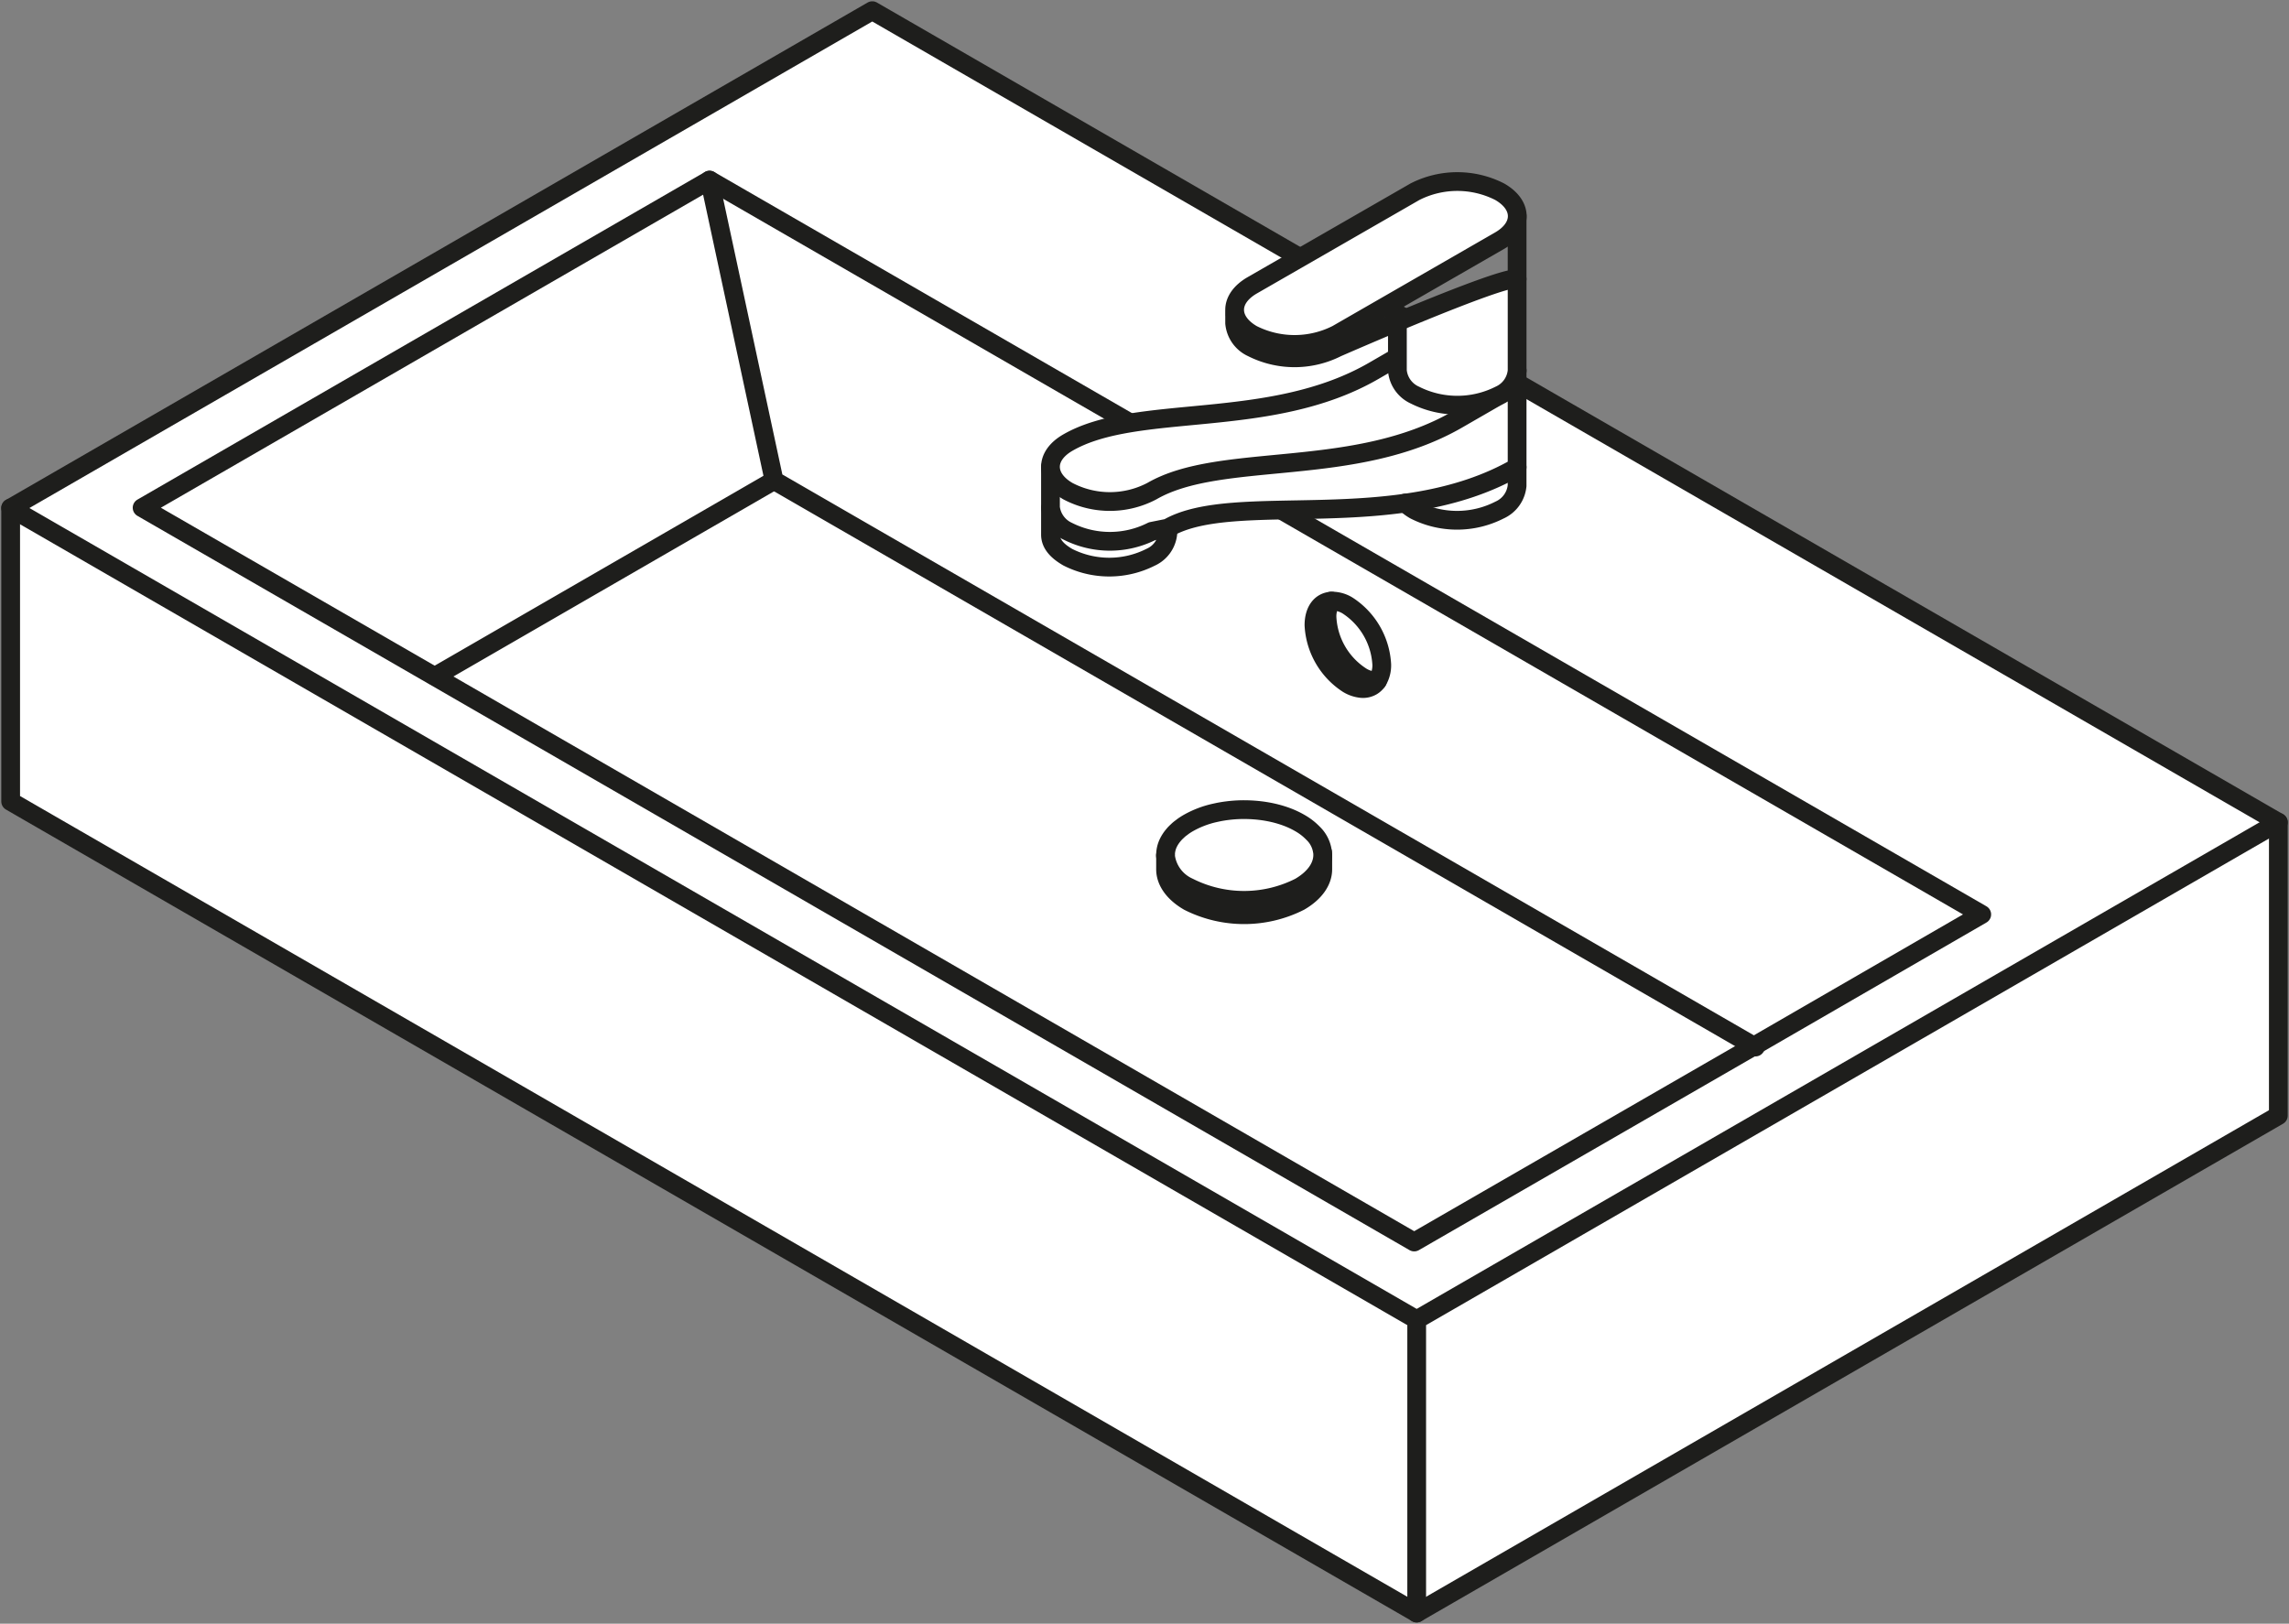 <svg id="eezee_Anwendungsbereich_Waschbecken" xmlns="http://www.w3.org/2000/svg" xmlns:xlink="http://www.w3.org/1999/xlink" width="244.095" height="173.179" viewBox="0 0 244.095 173.179">
  <rect x="0" y="0" width="244.095" height="173.179" fill="#808080" stroke="none"/>
  <defs>
    <clipPath id="clip-path">
      <path id="Pfad_19" data-name="Pfad 19" d="M0,20.927H244.1V-152.252H0Z" transform="translate(0 152.252)" fill="none"/>
    </clipPath>
  </defs>
  <g id="Gruppe_35" data-name="Gruppe 35" transform="translate(1.137 1.138)">
    <path id="Pfad_17" data-name="Pfad 17" d="M11.1,0-80.781,53.045V84.34L69.156,170.9,161.04,117.85V86.565Z" transform="translate(80.781)" fill="#fff"/>
  </g>
  <g id="Gruppe_37" data-name="Gruppe 37" transform="translate(0 0)" clip-path="url(#clip-path)">
    <g id="Gruppe_36" data-name="Gruppe 36" transform="translate(1.137 1.138)">
      <path id="Pfad_18" data-name="Pfad 18" d="M11.1,0-80.781,53.045V84.34L69.156,170.9,161.04,117.85V86.565Z" transform="translate(80.781)" fill="none" stroke="#1e1e1c" stroke-linecap="round" stroke-linejoin="round" stroke-width="2"/>
    </g>
  </g>
  <g id="Gruppe_38" data-name="Gruppe 38" transform="translate(15.15 19.211)">
    <path id="Pfad_20" data-name="Pfad 20" d="M7.313,0-53.2,34.941l31.026,17.9L82.454,113.258,118.616,92.4l24.36-14.083Z" transform="translate(53.204)" fill="#fff"/>
  </g>
  <g id="Gruppe_39" data-name="Gruppe 39" transform="translate(15.15 19.211)">
    <path id="Pfad_21" data-name="Pfad 21" d="M7.313,0-53.2,34.941l31.026,17.9L82.454,113.258,118.616,92.4l24.36-14.083Z" transform="translate(53.204)" fill="none" stroke="#1e1e1c" stroke-linecap="round" stroke-linejoin="round" stroke-width="2"/>
  </g>
  <g id="Gruppe_55" data-name="Gruppe 55" transform="translate(0 0)" clip-path="url(#clip-path)">
    <g id="Gruppe_40" data-name="Gruppe 40" transform="translate(112.021 54.183)">
      <path id="Pfad_22" data-name="Pfad 22" d="M0,0V2.841C0,3.767.637,4.549,1.853,5.25a9.782,9.782,0,0,0,8.829,0A3.115,3.115,0,0,0,12.515,2.7V2.14" fill="#fff" stroke="#1e1e1c" stroke-linecap="round" stroke-linejoin="round" stroke-width="2"/>
    </g>
    <g id="Gruppe_41" data-name="Gruppe 41" transform="translate(112.021 39.519)">
      <path id="Pfad_23" data-name="Pfad 23" d="M0,1.243V5.549A3.209,3.209,0,0,0,1.853,8.1a9.936,9.936,0,0,0,8.963,0l1.7-.341c7.122-4.114,24.425.905,37.246-6.494V-9.046" transform="translate(0 9.046)" fill="#fff" stroke="#1e1e1c" stroke-linecap="round" stroke-linejoin="round" stroke-width="2"/>
    </g>
    <g id="Gruppe_42" data-name="Gruppe 42" transform="translate(112.021 35.896)">
      <path id="Pfad_24" data-name="Pfad 24" d="M4.162.444C-6.884,6.816-21.036,3.811-28.429,8.08c-2.469,1.424-2.469,3.738,0,5.174a9.61,9.61,0,0,0,8.964,0C-12.081,8.985,2.07,11.98,13.117,5.608l4.5-2.595c2.474-1.435,2.474-3.749,0-5.173a9.889,9.889,0,0,0-8.954,0Z" transform="translate(30.281 3.231)" fill="#fff"/>
    </g>
    <g id="Gruppe_43" data-name="Gruppe 43" transform="translate(112.021 35.896)">
      <path id="Pfad_25" data-name="Pfad 25" d="M4.162.444C-6.884,6.816-21.036,3.811-28.429,8.08c-2.469,1.424-2.469,3.738,0,5.174a9.61,9.61,0,0,0,8.964,0C-12.081,8.985,2.07,11.98,13.117,5.608l4.5-2.595c2.474-1.435,2.474-3.749,0-5.173a9.889,9.889,0,0,0-8.954,0Z" transform="translate(30.281 3.231)" fill="none" stroke="#1e1e1c" stroke-linecap="round" stroke-linejoin="round" stroke-width="2"/>
    </g>
    <g id="Gruppe_44" data-name="Gruppe 44" transform="translate(124.288 86.352)">
      <path id="Pfad_26" data-name="Pfad 26" d="M2.026.584a3.332,3.332,0,0,0-.961-2.248c-.016-.018-.038-.035-.055-.053A6.2,6.2,0,0,0-.432-2.831a9.177,9.177,0,0,0-1.314-.621A11.592,11.592,0,0,0-3.2-3.894,13.3,13.3,0,0,0-4.757-4.16q-.4-.044-.8-.066t-.8-.023a14.219,14.219,0,0,0-2.388.2c-.259.043-.515.1-.768.155a10.212,10.212,0,0,0-2.773,1.064c-.207.118-.4.242-.58.37-.041.028-.073.059-.113.088-.136.1-.271.2-.391.308-.031.026-.053.055-.083.081-.122.111-.239.223-.342.338-.017.018-.03.039-.047.057a4.377,4.377,0,0,0-.3.381c-.006.009-.01.018-.017.027a3.641,3.641,0,0,0-.25.425s0,0,0,0a2.965,2.965,0,0,0-.324,1.4V2.117c0,1.227.813,2.472,2.45,3.427a13.127,13.127,0,0,0,11.855,0c1.641-.955,2.46-2.2,2.46-3.427V.584Z" transform="translate(14.738 4.249)" fill="#fff"/>
    </g>
    <g id="Gruppe_45" data-name="Gruppe 45" transform="translate(124.288 86.352)">
      <path id="Pfad_27" data-name="Pfad 27" d="M2.026.584a3.332,3.332,0,0,0-.961-2.248c-.016-.018-.038-.035-.055-.053A6.2,6.2,0,0,0-.432-2.831a9.177,9.177,0,0,0-1.314-.621A11.592,11.592,0,0,0-3.2-3.894,13.3,13.3,0,0,0-4.757-4.16q-.4-.044-.8-.066t-.8-.023a14.219,14.219,0,0,0-2.388.2c-.259.043-.515.1-.768.155a10.212,10.212,0,0,0-2.773,1.064c-.207.118-.4.242-.58.37-.041.028-.073.059-.113.088-.136.1-.271.2-.391.308-.031.026-.053.055-.083.081-.122.111-.239.223-.342.338-.017.018-.03.039-.047.057a4.377,4.377,0,0,0-.3.381c-.006.009-.01.018-.017.027a3.641,3.641,0,0,0-.25.425s0,0,0,0a2.965,2.965,0,0,0-.324,1.4V2.117c0,1.227.813,2.472,2.45,3.427a13.127,13.127,0,0,0,11.855,0c1.641-.955,2.46-2.2,2.46-3.427V.584Z" transform="translate(14.738 4.249)" fill="none" stroke="#1e1e1c" stroke-linecap="round" stroke-linejoin="round" stroke-width="2"/>
    </g>
    <g id="Gruppe_46" data-name="Gruppe 46" transform="translate(140.119 64.106)">
      <path id="Pfad_28" data-name="Pfad 28" d="M.437.06A3.154,3.154,0,0,0-1.324-.43C-2.434-.356-3.177.58-3.177,2.144A7.963,7.963,0,0,0,.437,8.4a3.4,3.4,0,0,0,1.43.489,1.9,1.9,0,0,0,1.161-.258,1.858,1.858,0,0,0,.563-.545,3.165,3.165,0,0,0,.46-1.769A8.022,8.022,0,0,0,.437.06" transform="translate(3.177 0.436)" fill="#fff"/>
    </g>
    <g id="Gruppe_47" data-name="Gruppe 47" transform="translate(140.119 64.106)">
      <path id="Pfad_29" data-name="Pfad 29" d="M.437.06A3.154,3.154,0,0,0-1.324-.43C-2.434-.356-3.177.58-3.177,2.144A7.963,7.963,0,0,0,.437,8.4a3.4,3.4,0,0,0,1.43.489,1.9,1.9,0,0,0,1.161-.258,1.858,1.858,0,0,0,.563-.545,3.165,3.165,0,0,0,.46-1.769A8.022,8.022,0,0,0,.437.06Z" transform="translate(3.177 0.436)" fill="none" stroke="#1e1e1c" stroke-linecap="round" stroke-linejoin="round" stroke-width="2"/>
    </g>
    <g id="Gruppe_48" data-name="Gruppe 48" transform="translate(46.405 51.248)">
      <path id="Pfad_30" data-name="Pfad 30" d="M11.549,1.554a3.038,3.038,0,0,0-.46,1.769,7.979,7.979,0,0,0,3.623,6.253,3.081,3.081,0,0,0,1.752.493M-47.878-11.308-84.018,9.567" transform="translate(84.018 11.308)" fill="none" stroke="#1e1e1c" stroke-linecap="round" stroke-linejoin="round" stroke-width="2"/>
    </g>
    <g id="Gruppe_49" data-name="Gruppe 49" transform="translate(124.283 90.923)">
      <path id="Pfad_31" data-name="Pfad 31" d="M2.025,0c.124,1.325-.692,2.675-2.447,3.69a13.127,13.127,0,0,1-11.855,0A4.211,4.211,0,0,1-14.731.322" transform="translate(14.731)" fill="#fff" stroke="#1e1e1c" stroke-linecap="round" stroke-linejoin="round" stroke-width="2"/>
    </g>
    <g id="Gruppe_50" data-name="Gruppe 50" transform="translate(1.138 19.211)">
      <path id="Pfad_32" data-name="Pfad 32" d="M29.222,8.277-62.662,61.331m0,0L-212.6-25.243M29.222,8.277-62.662,61.331m0,0V92.617m36.124-60.37L-131.191-28.178l-6.878-32.037m74.194,34.443a4.909,4.909,0,0,0,1,.751,9.955,9.955,0,0,0,9.036,0,3.187,3.187,0,0,0,1.884-2.606V-29.6" transform="translate(212.598 60.215)" fill="none" stroke="#1e1e1c" stroke-linecap="round" stroke-linejoin="round" stroke-width="2"/>
    </g>
    <g id="Gruppe_51" data-name="Gruppe 51" transform="translate(149.016 29.756)">
      <path id="Pfad_33" data-name="Pfad 33" d="M0,.553v5.2A3.186,3.186,0,0,0,1.871,8.365a10.047,10.047,0,0,0,9.036,0,3.162,3.162,0,0,0,1.86-2.614V-4.021" transform="translate(0 4.021)" fill="#fff" stroke="#1e1e1c" stroke-linecap="round" stroke-linejoin="round" stroke-width="2"/>
    </g>
    <g id="Gruppe_52" data-name="Gruppe 52" transform="translate(131.661 19.932)">
      <path id="Pfad_34" data-name="Pfad 34" d="M3.415.131a9.955,9.955,0,0,0-9.036,0l-17.358,9.986a3.153,3.153,0,0,0-1.868,2.65v.812A3.2,3.2,0,0,0-22.978,16.2a10.028,10.028,0,0,0,9.04,0S3.7,8.471,5.275,8.87V2.136A4.564,4.564,0,0,0,3.415.131Z" transform="translate(24.846 0.953)" fill="none" stroke="#1e1e1c" stroke-linecap="round" stroke-linejoin="round" stroke-width="2"/>
    </g>
    <g id="Gruppe_53" data-name="Gruppe 53" transform="translate(131.659 19.364)">
      <path id="Pfad_35" data-name="Pfad 35" d="M3.416.131a9.955,9.955,0,0,0-9.036,0l-17.358,9.986c-2.494,1.446-2.494,3.771,0,5.221a9.992,9.992,0,0,0,9.04,0L3.416,5.347c2.5-1.44,2.5-3.781,0-5.216" transform="translate(24.849 0.953)" fill="#fff"/>
    </g>
    <g id="Gruppe_54" data-name="Gruppe 54" transform="translate(131.659 19.364)">
      <path id="Pfad_36" data-name="Pfad 36" d="M3.416.131a9.955,9.955,0,0,0-9.036,0l-17.358,9.986c-2.494,1.446-2.494,3.771,0,5.221a9.992,9.992,0,0,0,9.04,0L3.416,5.347C5.915,3.907,5.915,1.566,3.416.131Z" transform="translate(24.849 0.953)" fill="none" stroke="#1e1e1c" stroke-linecap="round" stroke-linejoin="round" stroke-width="2"/>
    </g>
  </g>
  <g id="Gruppe_56" data-name="Gruppe 56" transform="translate(181.072 67.713)">
    <path id="Pfad_38" data-name="Pfad 38" d="M1.858,0-13.515,8.877l33.434,19.3L35.282,19.3Z" transform="translate(13.515)" fill="#fff"/>
  </g>
  <g id="Gruppe_58" data-name="Gruppe 58" transform="translate(78.841 8.693)">
    <path id="Pfad_40" data-name="Pfad 40" d="M1.858,0-13.515,8.868,19.928,28.174l15.359-8.865Z" transform="translate(13.515)" fill="#fff"/>
  </g>
</svg>

